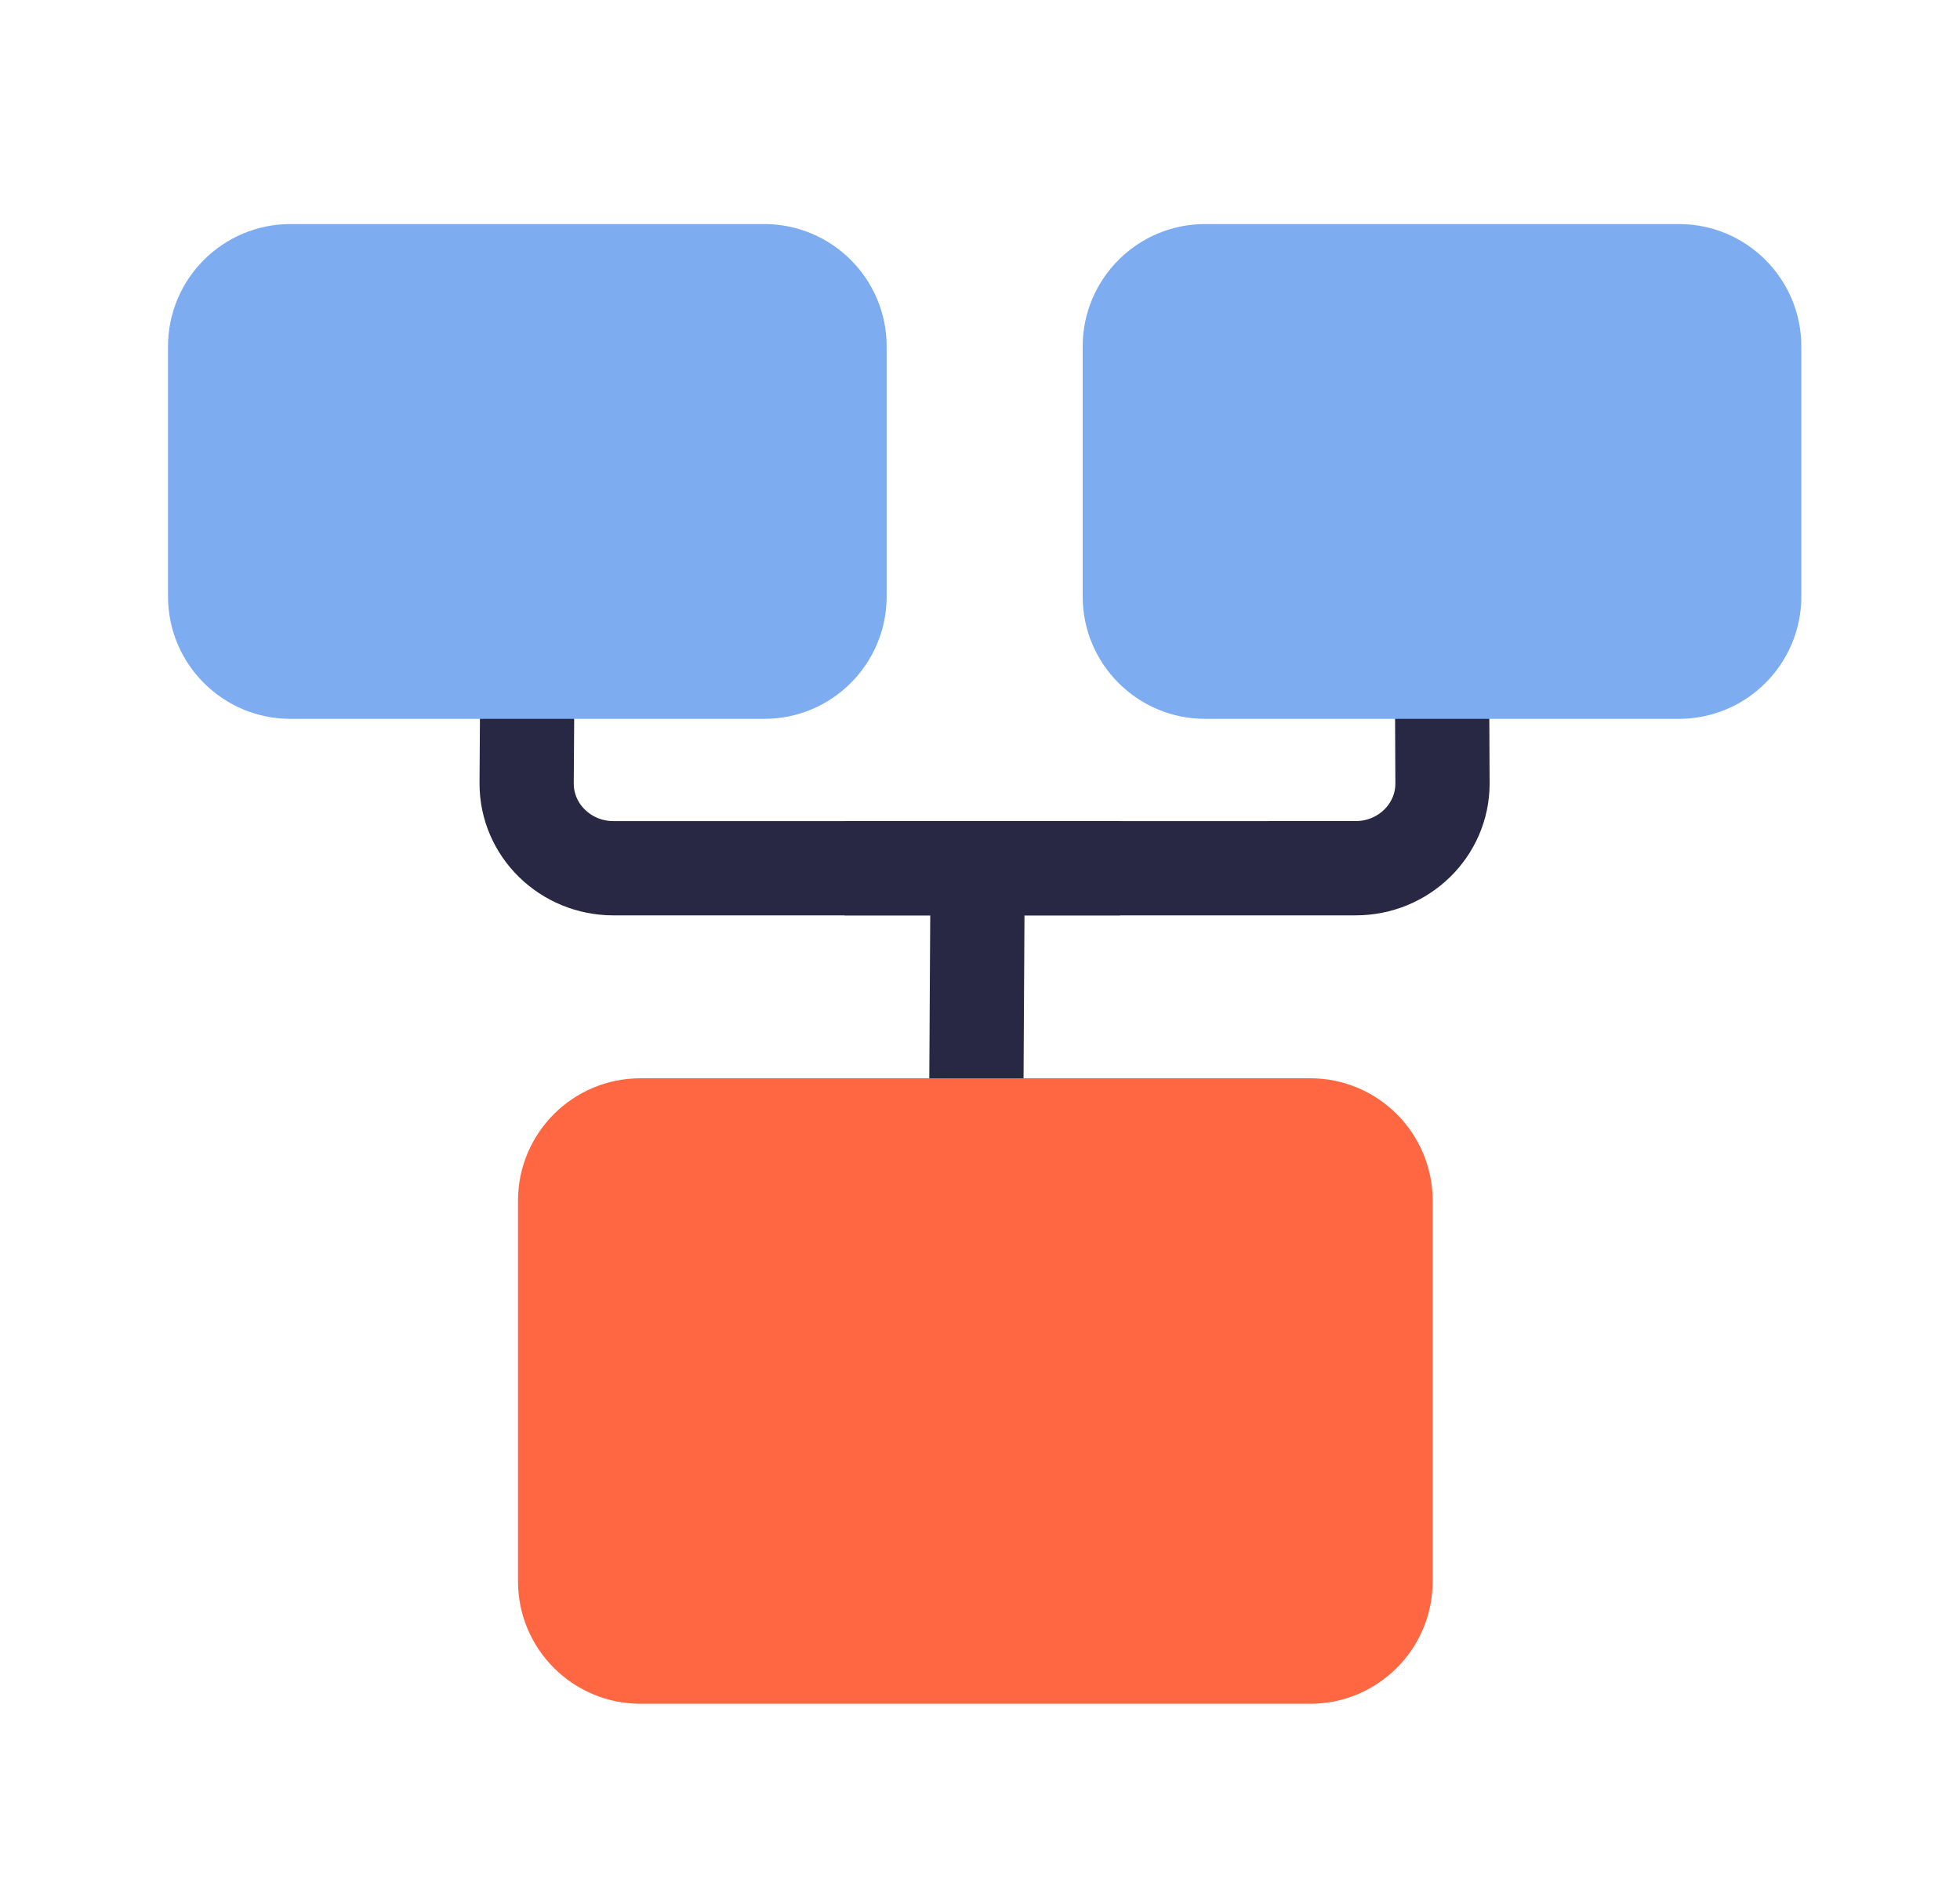 <svg width="210" height="202" viewBox="0 0 210 202" fill="none" xmlns="http://www.w3.org/2000/svg">
<path d="M104.75 92.315L104.582 121.545" stroke="#282844" stroke-width="10.098"/>
<path fill-rule="evenodd" clip-rule="evenodd" d="M153.5 128.619C153.5 121.374 147.626 115.5 140.381 115.5L68.619 115.5C61.374 115.5 55.5 121.374 55.5 128.619L55.5 169.381C55.5 176.626 61.374 182.5 68.619 182.5L140.381 182.5C147.626 182.5 153.5 176.626 153.5 169.381L153.5 128.619Z" fill="#FF6742"/>
<path d="M90.468 93.002L145.252 92.999C150.389 92.999 154.553 88.937 154.553 83.926L154.5 72.5" stroke="#282844" stroke-width="10.098"/>
<path d="M120.01 93.002L65.727 93.002C60.59 93.002 56.426 88.94 56.426 83.93L56.5 72.5" stroke="#282844" stroke-width="10.098"/>
<path fill-rule="evenodd" clip-rule="evenodd" d="M95 37.119C95 29.874 89.126 24 81.881 24L31.119 24C23.874 24 18 29.874 18 37.119L18 63.881C18 71.126 23.874 77 31.119 77L81.881 77C89.126 77 95 71.126 95 63.881L95 37.119Z" fill="#7EACF1"/>
<path fill-rule="evenodd" clip-rule="evenodd" d="M193 37.119C193 29.874 187.126 24 179.881 24L129.119 24C121.874 24 116 29.874 116 37.119L116 63.881C116 71.126 121.874 77 129.119 77L179.881 77C187.126 77 193 71.126 193 63.881L193 37.119Z" fill="#7EACF1"/>
</svg>
